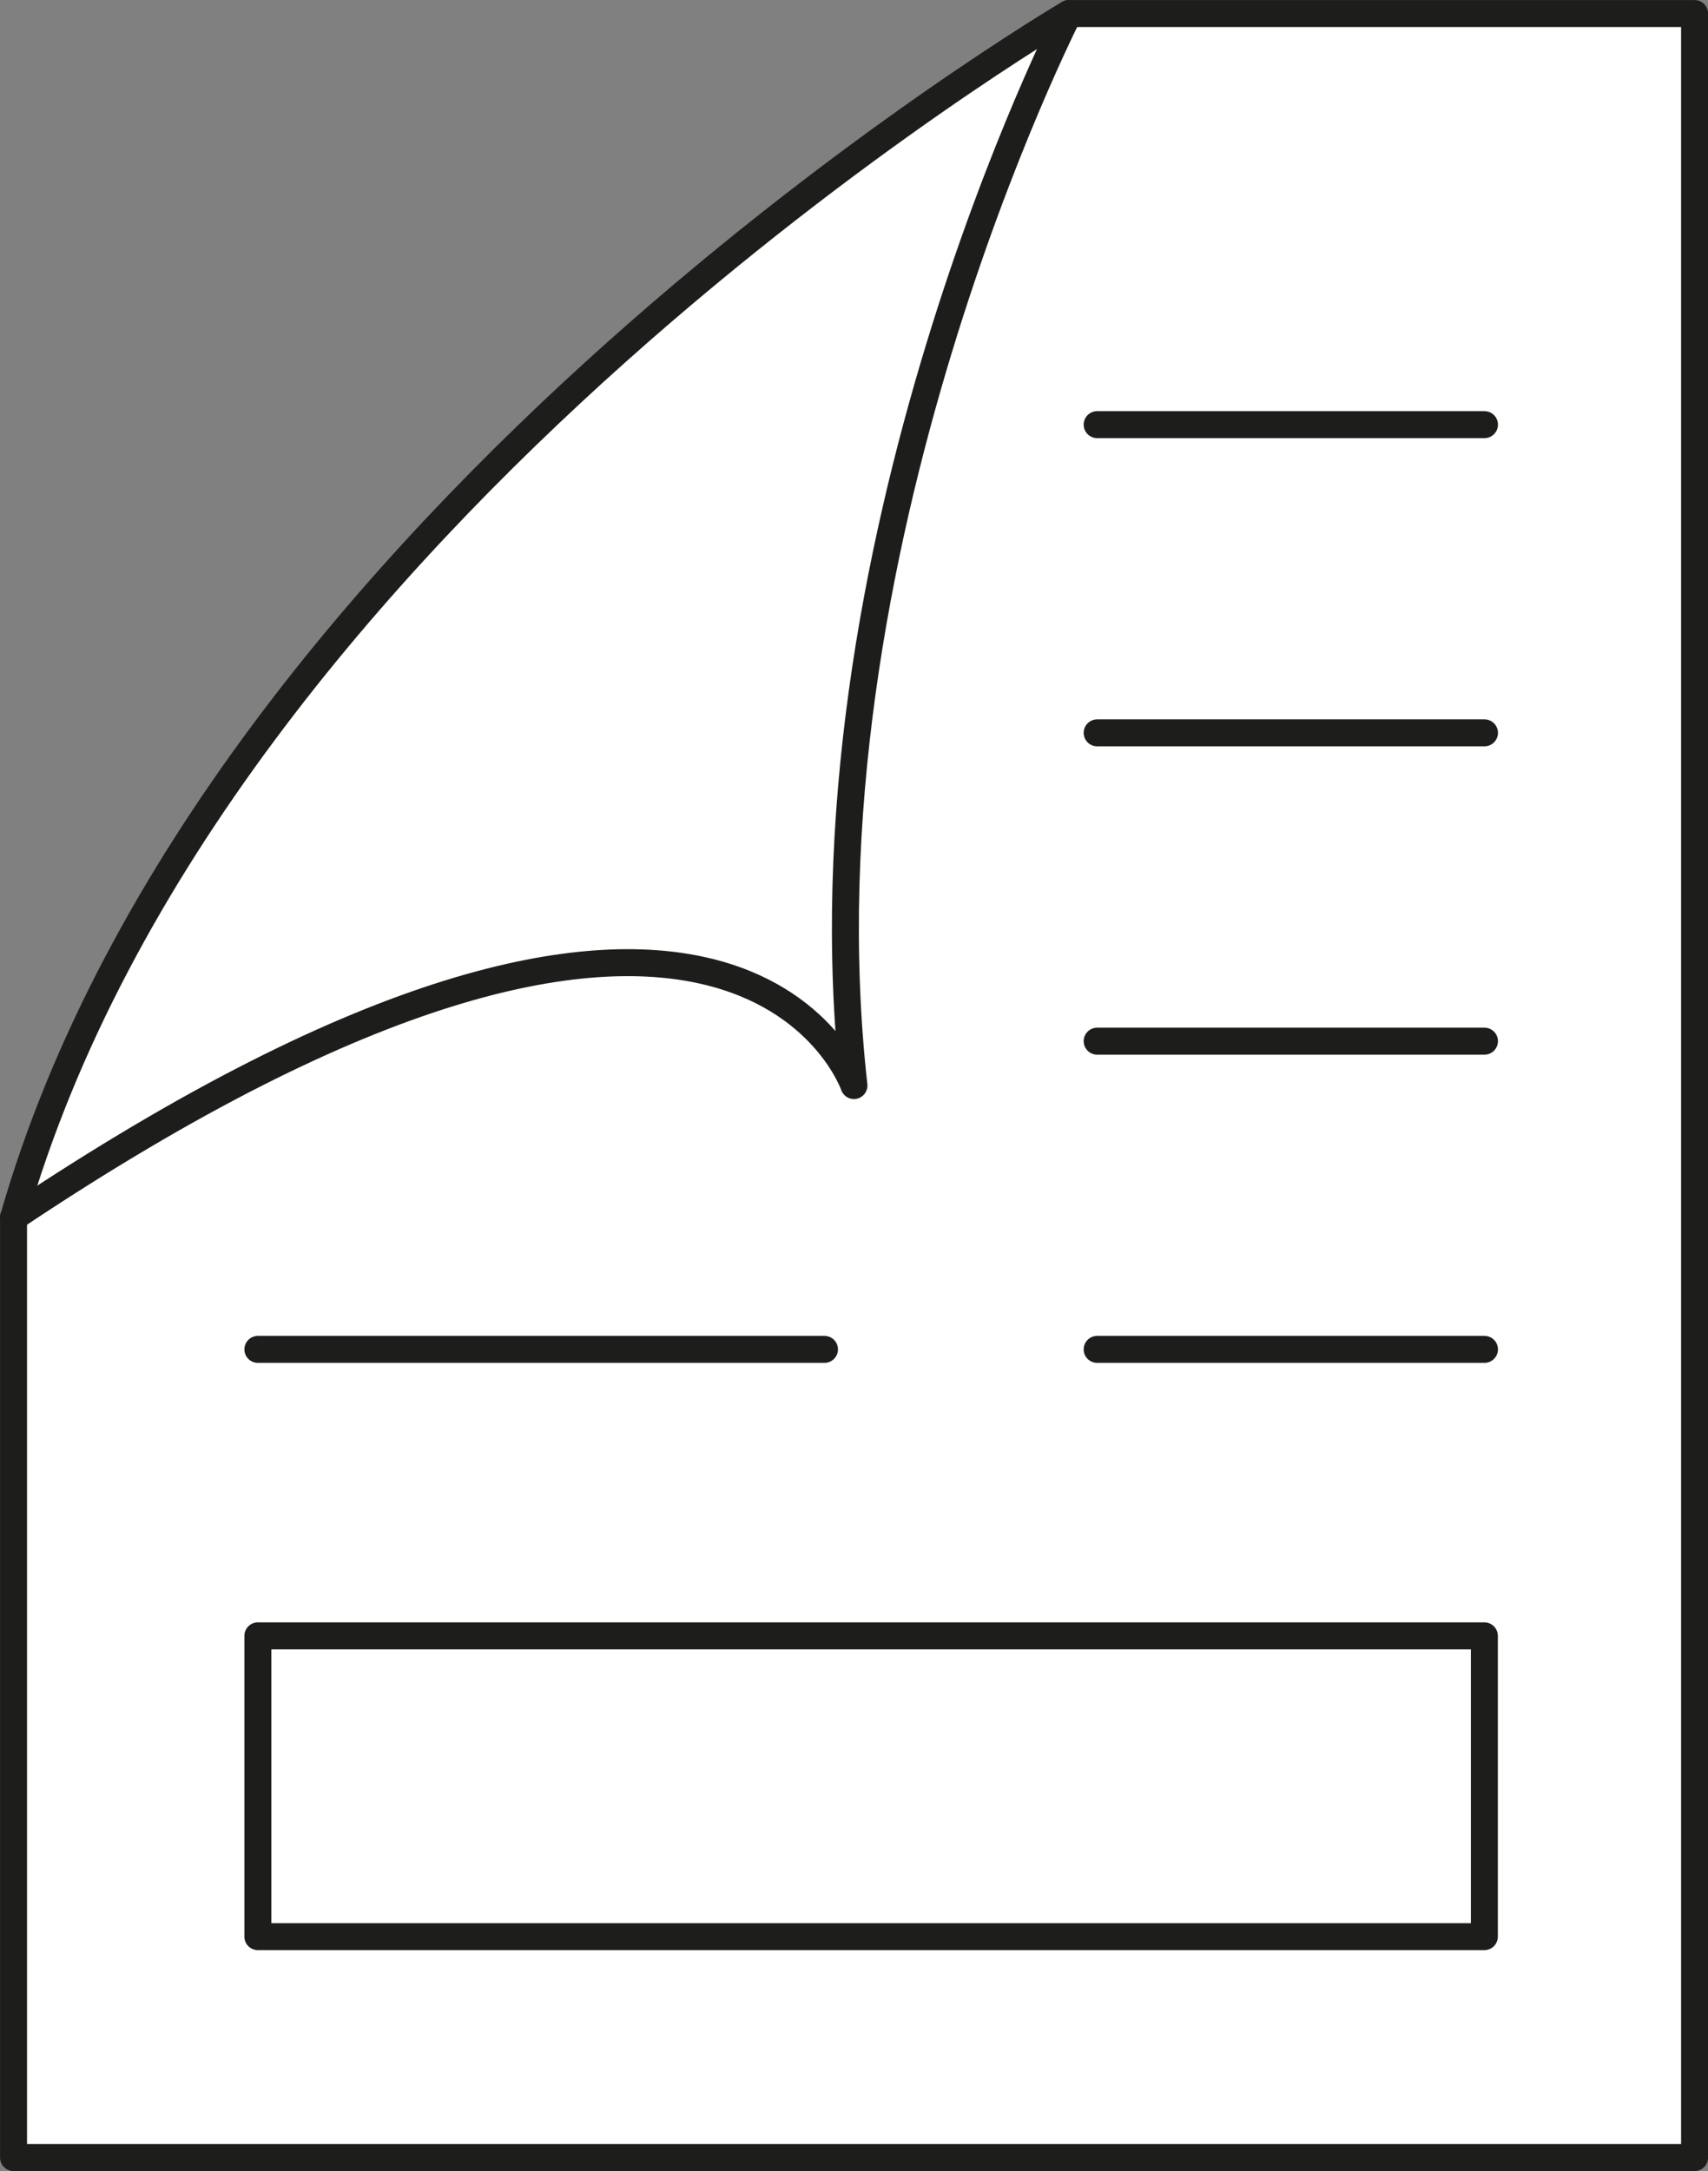 <?xml version="1.0" encoding="UTF-8"?><svg id="Laag_2" xmlns="http://www.w3.org/2000/svg" viewBox="0 0 150.15 190.75"><rect x="0" y="0" width="150.15" height="190.75" fill="#808080" stroke="none"/><defs><style>.cls-1{fill:#fff;stroke:#1d1d1b;stroke-linecap:round;stroke-linejoin:round;stroke-width:2.37px;}</style></defs><g id="omslagkalender-enkelzijdige-bedrukking"><path class="cls-1" d="m93.96,1.19S18.88,45.22,1.19,106.98v82.59h147.78V1.19h-55.01Z"/><path class="cls-1" d="m93.96,1.19s-24.16,47.13-18.89,94.19c0,0-10.56-30.78-73.89,11.6"/><line class="cls-1" x1="96.45" y1="37.31" x2="130.5" y2="37.31"/><line class="cls-1" x1="96.45" y1="64.39" x2="130.5" y2="64.39"/><line class="cls-1" x1="96.45" y1="91.48" x2="130.5" y2="91.48"/><line class="cls-1" x1="96.45" y1="118.56" x2="130.5" y2="118.56"/><line class="cls-1" x1="22.67" y1="118.56" x2="72.48" y2="118.56"/><rect class="cls-1" x="22.67" y="143.73" width="107.82" height="26.43"/></g></svg>